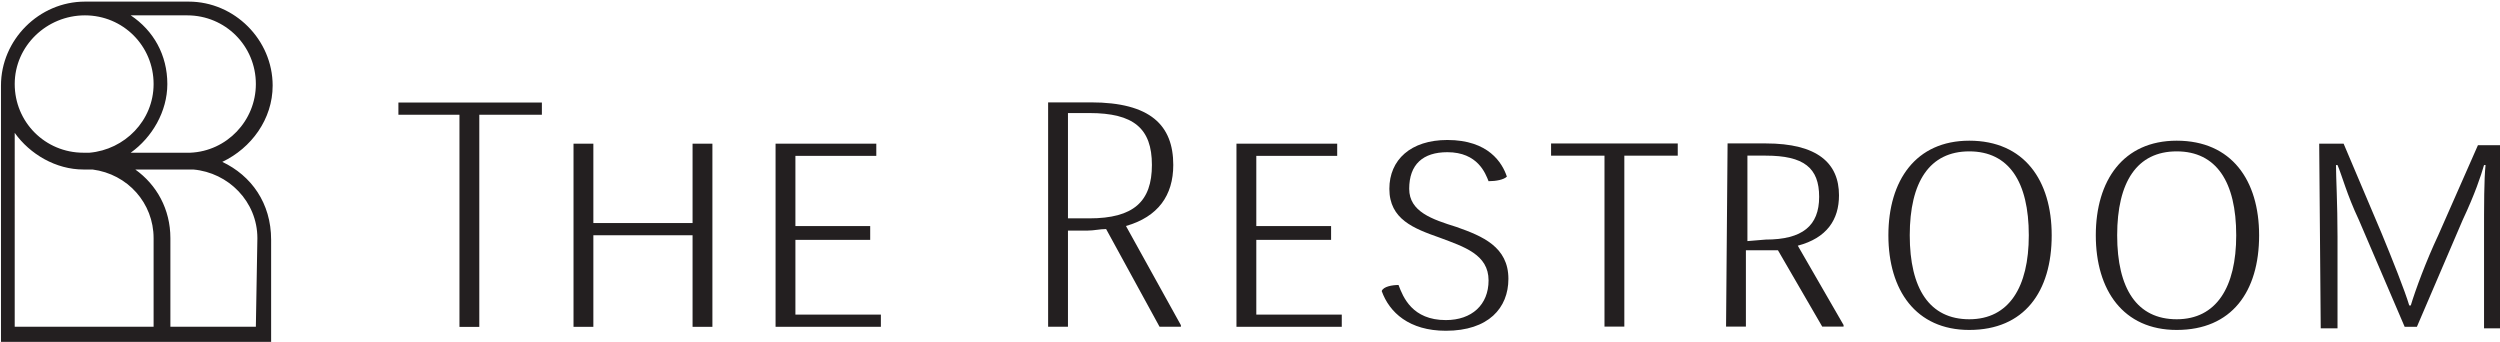 <?xml version="1.0" encoding="utf-8"?>
<!-- Generator: Adobe Illustrator 22.0.1, SVG Export Plug-In . SVG Version: 6.00 Build 0)  -->
<svg version="1.1" id="Laag_1" xmlns="http://www.w3.org/2000/svg" xmlns:xlink="http://www.w3.org/1999/xlink" x="0px" y="0px"
	 viewBox="0 0 163.8 22.4" style="enable-background:new 0 0 163.8 22.4;" xml:space="preserve">
<style type="text/css">
	.st0{fill:#231F20;}
</style>
<g id="g412" transform="translate(251.004,674.518)">
	<path id="path414" class="st0" d="M-220.8-667h-4.1v-0.8h9.4v0.8h-4.1v13.9h-1.3V-667z"/>
</g>
<g id="g416" transform="translate(256.477,673.114)">
	<path id="path418" class="st0" d="M-218.9-663.7h1.3v5.2h6.5v-5.2h1.3v12h-1.3v-6h-6.5v6h-1.3V-663.7z"/>
</g>
<g id="g420" transform="translate(266.415,673.114)">
	<path id="path422" class="st0" d="M-215.6-663.7h6.6v0.8h-5.3v4.6h4.9c0,0.1,0,0.2,0,0.4c0,0.2,0,0.4,0,0.5h-4.9v4.9h5.6v0.8h-6.9
		L-215.6-663.7L-215.6-663.7z"/>
</g>
<g id="g424" transform="translate(281.873,669.407)">
	<path id="path426" class="st0" d="M-210.5-655.1c2.9,0,4.1-1.1,4.1-3.5c0-2.4-1.2-3.4-4.1-3.4h-1.4v6.9H-210.5z M-213.2-662.7h2.8
		c3.9,0,5.4,1.5,5.4,4.1c0,2-1,3.4-3.1,4l3.6,6.5v0.1h-1.4l-3.5-6.4c-0.4,0-0.8,0.1-1.2,0.1h-1.3v6.3h-1.3L-213.2-662.7
		L-213.2-662.7z"/>
</g>
<g id="g428" transform="translate(289.113,673.114)">
	<path id="path430" class="st0" d="M-208.1-663.7h6.6v0.8h-5.3v4.6h4.9c0,0.1,0,0.2,0,0.4c0,0.2,0,0.4,0,0.5h-4.9v4.9h5.6v0.8h-6.9
		V-663.7z"/>
</g>
<g id="g432" transform="translate(297.031,666.172)">
	<path id="path434" class="st0" d="M-205.4-647.5c0.3,0.8,0.9,2.3,3.1,2.3c1.7,0,2.8-1,2.8-2.6c0-1.7-1.6-2.2-3.2-2.8
		c-1.7-0.6-3.3-1.2-3.3-3.2c0-1.9,1.4-3.2,3.8-3.2c2.7,0,3.6,1.5,3.9,2.4c-0.2,0.2-0.7,0.3-1.2,0.3c-0.2-0.5-0.7-1.9-2.7-1.9
		c-1.6,0-2.5,0.8-2.5,2.4c0,1.5,1.5,2,3.1,2.5c1.7,0.6,3.4,1.3,3.4,3.4c0,1.9-1.3,3.4-4.1,3.4c-2.4,0-3.7-1.2-4.2-2.6
		C-206.4-647.4-205.8-647.5-205.4-647.5"/>
</g>
<g id="g436" transform="translate(307.126,672.499)">
	<path id="path438" class="st0" d="M-202-662.3h-3.5v-0.8h8.3v0.8h-3.5v11.2h-1.3V-662.3z"/>
</g>
<g id="g440" transform="translate(315.091,668.397)">
	<path id="path442" class="st0" d="M-199.4-652.7c2.4,0,3.5-0.9,3.5-2.8s-1-2.7-3.5-2.7h-1.2v5.6L-199.4-652.7L-199.4-652.7z
		 M-201.9-659h2.5c3.4,0,4.8,1.3,4.8,3.4c0,1.6-0.8,2.8-2.7,3.3l3,5.2v0.1h-1.4l-2.9-5c-0.3,0-0.7,0-1,0h-1.1v5h-1.3L-201.9-659
		L-201.9-659z"/>
</g>
<g id="g444" transform="translate(328.027,668.618)">
	<path id="path446" class="st0" d="M-195.1-653.2c0-3.5-1.3-5.5-3.9-5.5c-2.6,0-3.9,2-3.9,5.5c0,3.5,1.3,5.5,3.9,5.5
		C-196.4-647.7-195.1-649.8-195.1-653.2 M-204.3-653.2c0-3.6,1.8-6.2,5.3-6.2c3.6,0,5.4,2.6,5.4,6.2c0,3.7-1.8,6.2-5.4,6.2
		C-202.5-647-204.3-649.6-204.3-653.2"/>
</g>
<g id="g448" transform="translate(338.217,668.618)">
	<path id="path450" class="st0" d="M-191.7-653.2c0-3.5-1.3-5.5-3.9-5.5c-2.6,0-3.9,2-3.9,5.5c0,3.5,1.3,5.5,3.9,5.5
		C-193-647.7-191.7-649.8-191.7-653.2 M-200.9-653.2c0-3.6,1.8-6.2,5.3-6.2c3.6,0,5.4,2.6,5.4,6.2c0,3.7-1.8,6.2-5.4,6.2
		C-199.1-647-200.9-649.6-200.9-653.2"/>
</g>
<g id="g452" transform="translate(342.254,673.114)">
	<path id="path454" class="st0" d="M-190.3-663.7h1.6l2.5,5.9c0.7,1.7,1.5,3.7,1.8,4.7h0.1c0.3-1,1-2.9,1.8-4.6l2.6-5.9h1.6v12h-1.2
		v-6c0-2.1,0-3.8,0.1-4.7h-0.1c-0.2,0.7-0.6,1.9-1.4,3.6l-3,7h-0.8l-3-7c-0.8-1.7-1.1-2.9-1.4-3.6h-0.1c0,0.8,0.1,2.5,0.1,4.7v6
		h-1.1L-190.3-663.7L-190.3-663.7z"/>
</g>
<g id="g456" transform="translate(240.864,664.106)">
	<path id="path458" class="st0" d="M-224.1-642.7h-5.6v-5.8c0-1.9-0.9-3.5-2.3-4.5h3.5c0.1,0,0.2,0,0.3,0c2.3,0.2,4.2,2.1,4.2,4.5
		L-224.1-642.7L-224.1-642.7z M-239.9-655.4c1,1.4,2.7,2.4,4.5,2.4h0.6c2.3,0.3,4,2.2,4,4.5v5.8h-9.1V-655.4z M-235.3-663.1
		c2.5,0,4.5,2,4.5,4.5c0,2.4-1.9,4.3-4.2,4.5c-0.1,0-0.2,0-0.3,0v0c0,0,0,0-0.1,0c-2.5,0-4.5-2-4.5-4.5
		C-239.9-661.1-237.8-663.1-235.3-663.1 M-228.6-663.1c2.5,0,4.5,2,4.5,4.5c0,2.4-1.9,4.4-4.3,4.5c-0.1,0-0.2,0-0.4,0v0h-3.5
		c1.4-1,2.4-2.7,2.4-4.5c0-1.9-0.9-3.5-2.4-4.5H-228.6z M-226.3-653.5c1.9-0.9,3.3-2.8,3.3-5c0-3-2.5-5.5-5.5-5.5h-6.8
		c-3,0-5.5,2.5-5.5,5.5v16.9h17.7v-6.8C-223.1-650.8-224.4-652.6-226.3-653.5"/>
</g>
</svg>
